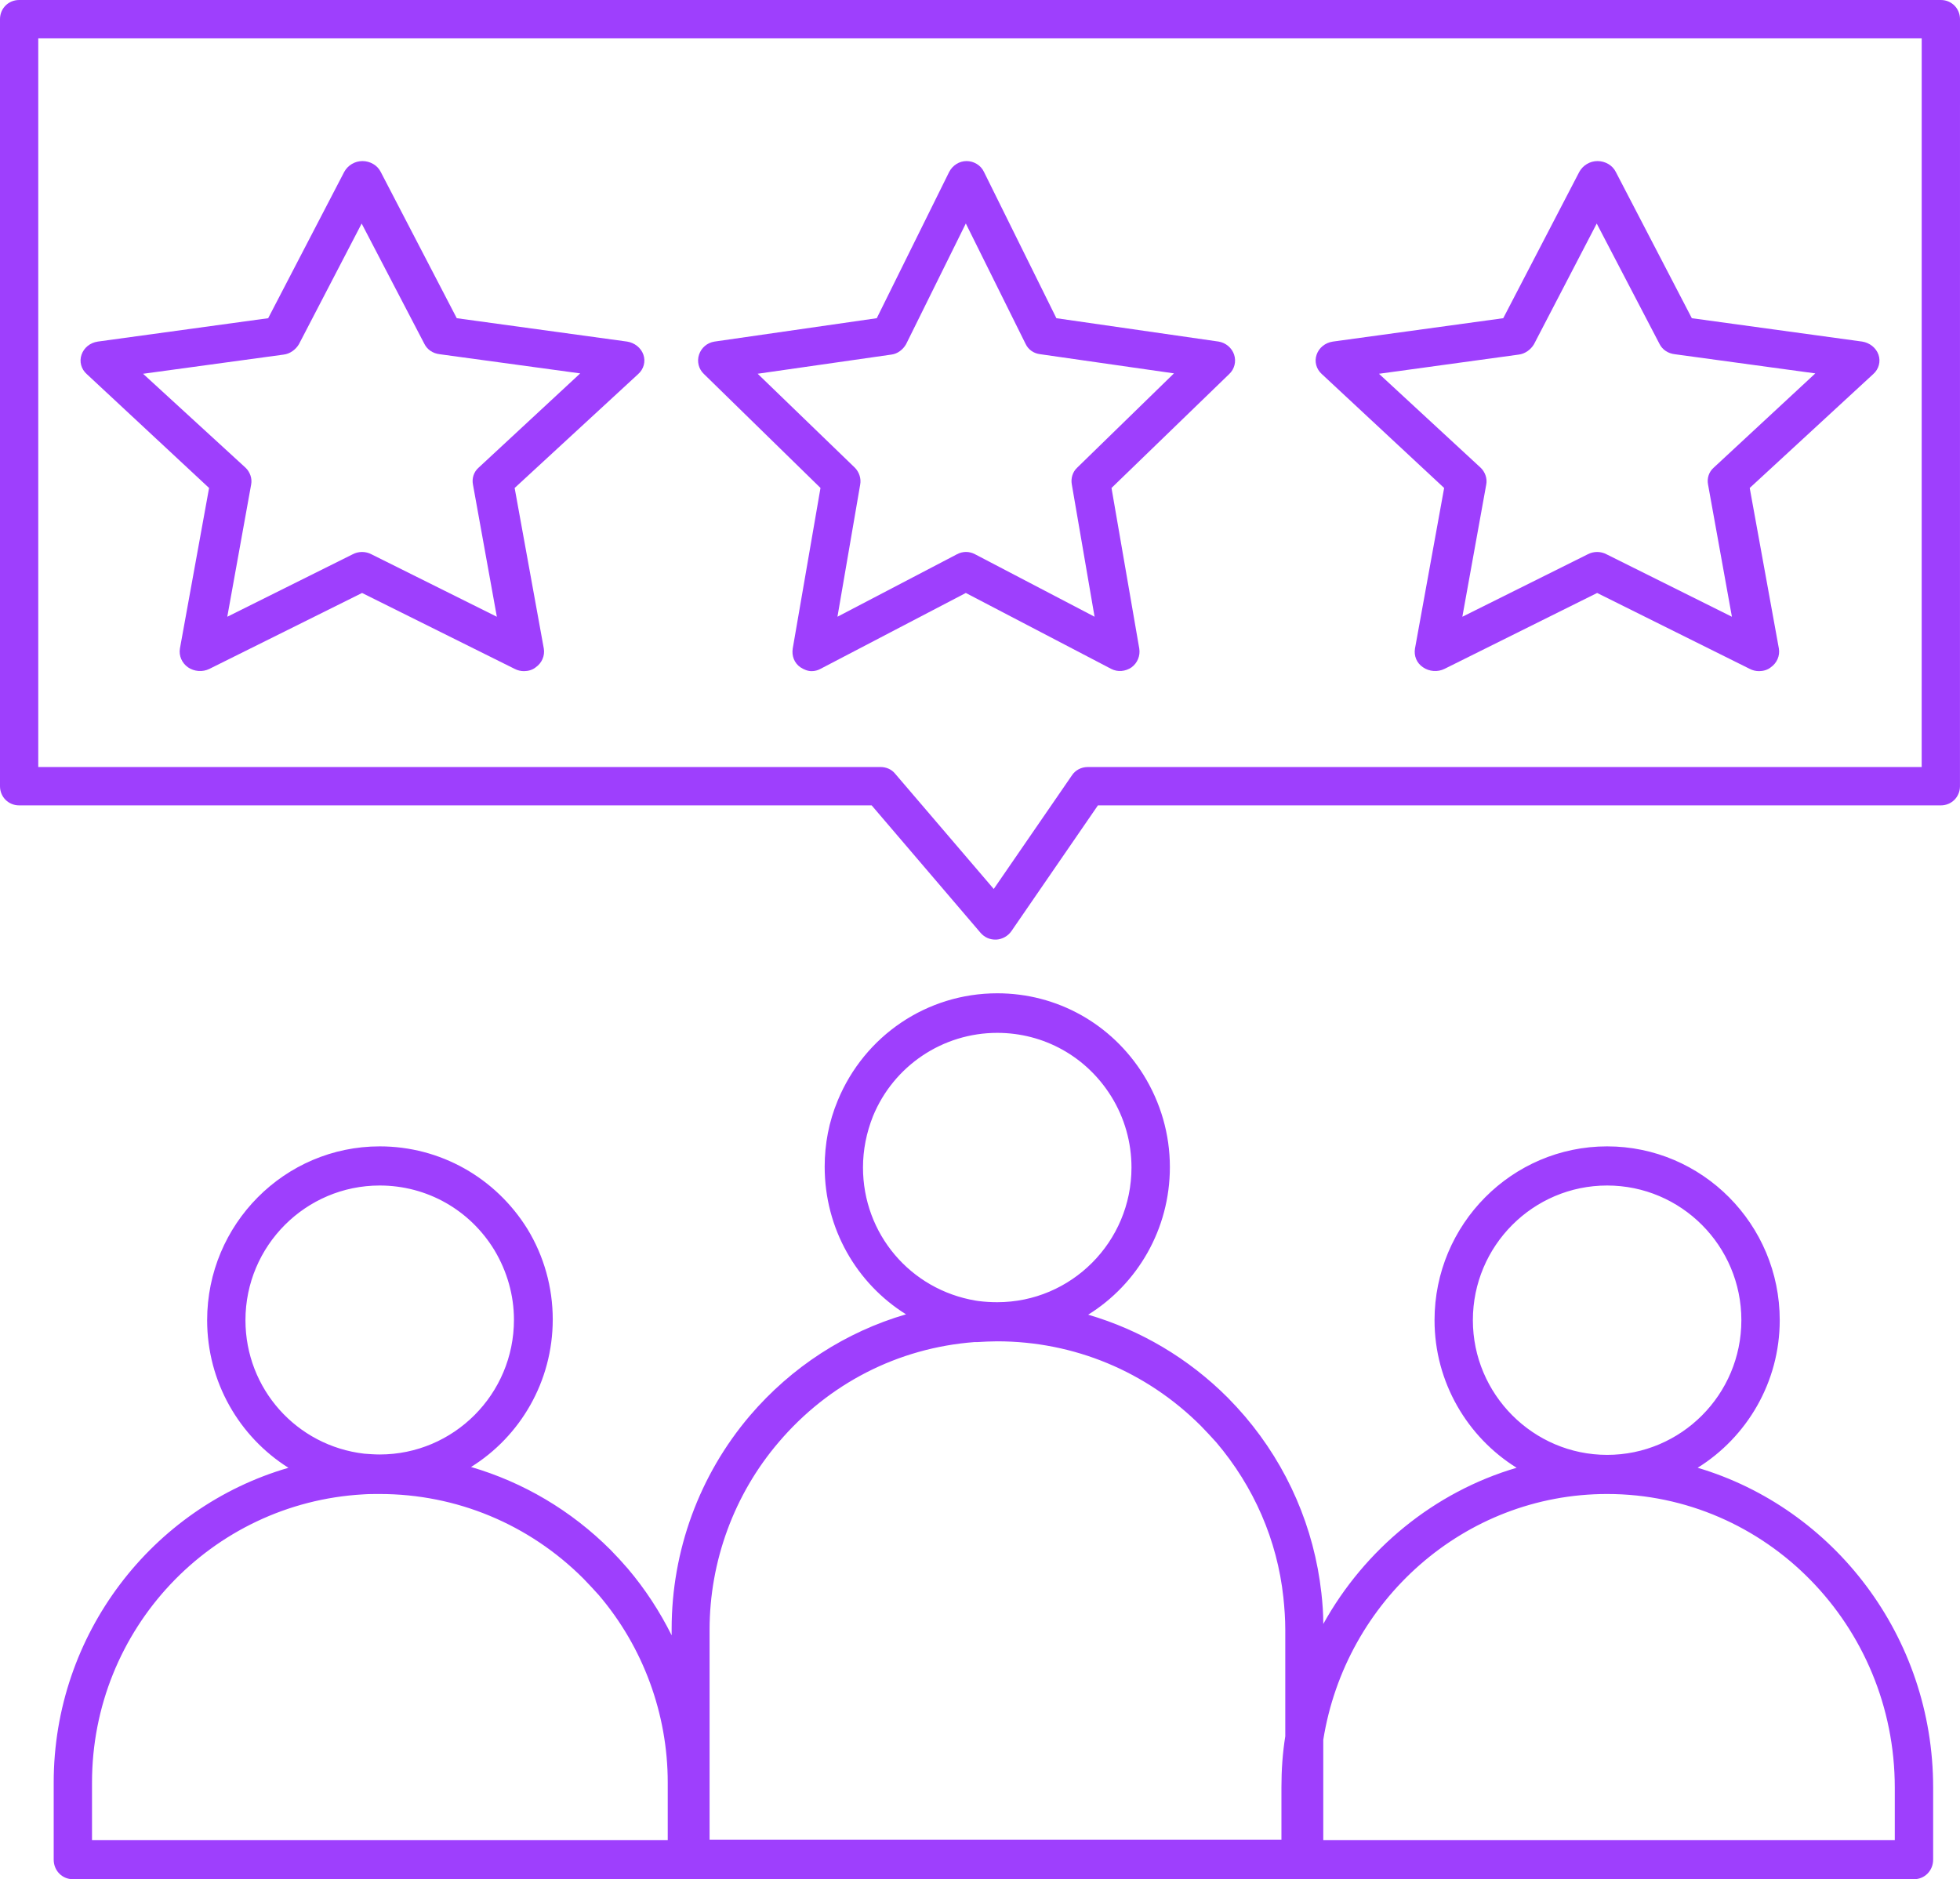 <svg width="73" height="70" viewBox="0 0 73 70" fill="none" xmlns="http://www.w3.org/2000/svg">
<path d="M63.229 54.674C65.057 53.537 66.286 51.495 66.286 49.176C66.286 45.604 63.4 42.702 59.858 42.702C56.315 42.702 53.429 45.604 53.429 49.176C53.429 51.495 54.658 53.537 56.486 54.674C53.415 55.578 50.829 57.708 49.286 60.492C49.286 60.099 49.258 59.72 49.215 59.34C48.944 56.905 47.958 54.63 46.372 52.764C46.172 52.53 45.958 52.297 45.729 52.064C44.258 50.591 42.472 49.541 40.529 48.972C42.358 47.835 43.572 45.794 43.572 43.474C43.572 42.25 43.229 41.068 42.586 40.033C41.401 38.137 39.372 37 37.143 37C34.529 37 32.2 38.575 31.201 40.995C30.872 41.783 30.715 42.614 30.715 43.46C30.715 45.764 31.9 47.806 33.744 48.958C31.501 49.614 29.486 50.912 27.929 52.734C26.043 54.951 25.015 57.766 25.015 60.682V60.915C24.572 60.026 24.029 59.194 23.387 58.436C23.187 58.203 22.972 57.97 22.744 57.736C21.272 56.263 19.487 55.214 17.544 54.645C19.372 53.508 20.587 51.466 20.587 49.147C20.587 47.952 20.258 46.785 19.644 45.779C18.457 43.869 16.4 42.702 14.143 42.702C10.6 42.702 7.715 45.604 7.715 49.177C7.715 51.481 8.914 53.523 10.743 54.675C5.672 56.147 2 60.872 2 66.398V69.271C2 69.68 2.314 70 2.714 70H25.572H25.643H25.714H71.286C71.686 70 72 69.679 72 69.271V66.588C72.001 60.944 68.286 56.176 63.229 54.674L63.229 54.674ZM54.857 49.177C54.857 46.407 57.099 44.16 59.857 44.16C62.614 44.16 64.857 46.406 64.857 49.177C64.857 51.947 62.614 54.194 59.857 54.194C57.1 54.193 54.857 51.933 54.857 49.177ZM32.142 43.49C32.142 42.833 32.271 42.192 32.514 41.579C33.286 39.698 35.114 38.474 37.142 38.474C38.871 38.474 40.457 39.349 41.385 40.836C41.885 41.638 42.142 42.557 42.142 43.49C42.142 46.261 39.899 48.507 37.142 48.507C36.899 48.507 36.67 48.492 36.442 48.463C36.413 48.463 36.371 48.448 36.342 48.448C33.9 48.039 32.142 45.954 32.142 43.489L32.142 43.49ZM9.142 49.177C9.142 46.407 11.385 44.16 14.142 44.16C15.899 44.16 17.499 45.065 18.414 46.567C18.885 47.354 19.142 48.244 19.142 49.163C19.142 51.933 16.899 54.179 14.142 54.179C13.956 54.179 13.756 54.164 13.57 54.15C11.042 53.858 9.142 51.729 9.142 49.177ZM24.856 68.542H3.427V66.398C3.427 60.696 7.856 55.986 13.527 55.665C13.727 55.651 13.927 55.651 14.141 55.651C16.998 55.651 19.698 56.773 21.727 58.8C21.927 59.005 22.113 59.209 22.299 59.413C23.956 61.352 24.87 63.846 24.87 66.398L24.87 68.541L24.856 68.542ZM26.428 60.711C26.428 58.159 27.342 55.665 28.999 53.726C30.857 51.539 33.442 50.212 36.285 49.993H36.37H36.385C36.642 49.978 36.899 49.964 37.141 49.964C39.998 49.964 42.698 51.087 44.727 53.114C44.927 53.318 45.113 53.522 45.299 53.726C46.699 55.374 47.57 57.371 47.799 59.501C47.841 59.895 47.87 60.303 47.87 60.711V64.677C47.77 65.304 47.727 65.932 47.727 66.573V68.527L26.428 68.527L26.428 60.711ZM70.571 68.542H49.285V64.808C50.114 59.617 54.542 55.651 59.856 55.651C65.771 55.651 70.571 60.55 70.571 66.588L70.571 68.542Z" fill="#9E3FFD"/>
<path d="M72.286 9.90158e-05H0.713C0.313 9.90158e-05 0 0.314 0 0.714V29.286C0 29.686 0.313 30 0.713 30H32.465L36.529 34.757C36.671 34.914 36.857 35 37.07 35H37.113C37.327 34.986 37.541 34.871 37.669 34.686L40.892 30L72.287 30C72.686 30 72.999 29.686 72.999 29.286L73 0.714C73 0.314 72.686 0 72.287 0L72.286 9.90158e-05ZM71.573 28.572H40.506C40.278 28.572 40.049 28.686 39.921 28.886L37.012 33.114L33.334 28.814C33.205 28.657 33.006 28.571 32.792 28.571L1.425 28.572V1.429H71.574L71.573 28.572Z" fill="#9E3FFD"/>
<path d="M30.559 18.176L29.525 24.158C29.482 24.429 29.582 24.7 29.812 24.857C29.942 24.942 30.085 25 30.228 25C30.344 25 30.458 24.971 30.559 24.915L35.972 22.088L41.385 24.915C41.629 25.043 41.916 25.014 42.145 24.858C42.361 24.7 42.476 24.429 42.432 24.158L41.398 18.177L45.778 13.937C45.979 13.752 46.05 13.466 45.964 13.209C45.878 12.953 45.649 12.767 45.39 12.724L39.345 11.853L36.646 6.4C36.531 6.157 36.273 6 36 6C35.727 6 35.483 6.157 35.354 6.4L32.655 11.853L26.61 12.724C26.338 12.767 26.122 12.953 26.036 13.209C25.95 13.466 26.021 13.752 26.223 13.937L30.559 18.176ZM33.201 13.208C33.43 13.18 33.631 13.023 33.746 12.823L35.972 8.325L38.197 12.808C38.297 13.023 38.498 13.165 38.742 13.194L43.724 13.908L40.121 17.419C39.949 17.577 39.877 17.819 39.92 18.048L40.767 22.973L36.316 20.646C36.101 20.531 35.857 20.531 35.642 20.646L31.191 22.973L32.038 18.048C32.081 17.819 31.995 17.577 31.837 17.419L28.219 13.922L33.201 13.208Z" fill="#9E3FFD"/>
<path d="M7.787 18.177L6.701 24.158C6.656 24.429 6.776 24.7 7.003 24.858C7.229 25.015 7.545 25.043 7.801 24.915L13.485 22.088L19.168 24.915C19.274 24.971 19.395 25 19.515 25C19.666 25 19.832 24.957 19.953 24.857C20.179 24.7 20.3 24.429 20.254 24.158L19.168 18.177L23.766 13.937C23.977 13.751 24.053 13.466 23.962 13.209C23.872 12.952 23.631 12.767 23.359 12.724L17.012 11.853L14.178 6.4C14.057 6.157 13.786 6 13.5 6C13.214 6 12.957 6.157 12.822 6.4L9.988 11.853L3.641 12.724C3.354 12.767 3.128 12.952 3.038 13.209C2.947 13.466 3.022 13.751 3.234 13.937L7.787 18.177ZM10.561 13.209C10.802 13.181 11.013 13.023 11.133 12.823L13.47 8.327L15.806 12.809C15.912 13.023 16.123 13.166 16.379 13.195L21.61 13.909L17.826 17.42C17.645 17.577 17.57 17.82 17.615 18.048L18.505 22.974L13.832 20.646C13.726 20.59 13.606 20.561 13.485 20.561C13.364 20.561 13.243 20.59 13.138 20.646L8.465 22.974L9.354 18.048C9.399 17.82 9.309 17.577 9.143 17.42L5.329 13.923L10.561 13.209Z" fill="#9E3FFD"/>
<path d="M53.787 18.177L52.701 24.158C52.656 24.429 52.761 24.7 53.003 24.858C53.229 25.015 53.545 25.043 53.801 24.915L59.485 22.088L65.168 24.915C65.274 24.971 65.395 25 65.515 25C65.666 25 65.832 24.957 65.953 24.857C66.179 24.7 66.3 24.429 66.254 24.158L65.168 18.177L69.766 13.937C69.978 13.751 70.053 13.466 69.963 13.209C69.872 12.952 69.631 12.767 69.359 12.724L63.012 11.853L60.178 6.4C60.057 6.157 59.786 6 59.5 6C59.214 6 58.958 6.157 58.822 6.4L55.988 11.853L49.641 12.724C49.355 12.767 49.128 12.952 49.038 13.209C48.947 13.466 49.023 13.751 49.234 13.937L53.787 18.177ZM56.561 13.209C56.802 13.181 57.013 13.023 57.133 12.823L59.47 8.327L61.807 12.809C61.912 13.023 62.123 13.166 62.379 13.195L67.611 13.909L63.827 17.42C63.646 17.577 63.571 17.82 63.616 18.048L64.505 22.974L59.832 20.646C59.727 20.59 59.606 20.561 59.485 20.561C59.364 20.561 59.244 20.59 59.138 20.646L54.465 22.974L55.355 18.048C55.4 17.82 55.31 17.577 55.144 17.42L51.36 13.923L56.561 13.209Z" fill="#9E3FFD"/>
</svg>

